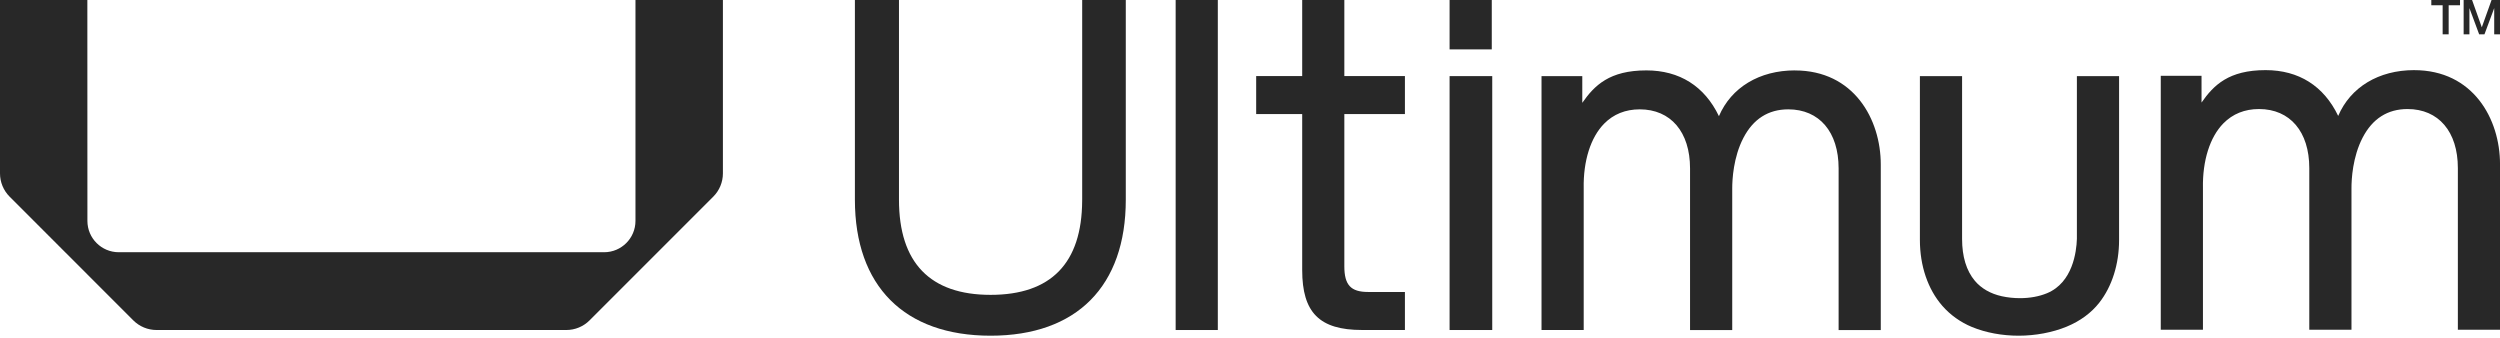 <svg width="222" height="30" viewBox="0 0 222 30" fill="none" xmlns="http://www.w3.org/2000/svg">
<g clip-path="url(#clip0_403_69)">
<path d="M119.267 10.02V23.649C119.267 25.372 119.891 26.044 121.489 26.044H124.647V29.195H120.943C117.253 29.195 115.749 27.684 115.749 23.988V10.022H111.662V6.873H115.749V0.112H119.269V6.868H124.649V10.018H119.269L119.267 10.02Z" fill="#282828"/>
<path d="M99.858 0.112V17.734C99.858 25.337 95.55 29.698 87.964 29.698C80.377 29.698 76.027 25.337 76.027 17.734V0.112H79.717V17.734C79.717 23.415 82.492 26.295 87.964 26.295C93.436 26.295 96.21 23.415 96.21 17.734H96.208V0.112H99.856H99.858Z" fill="#282828"/>
<path d="M108.03 0.112H104.511V29.193H108.03V0.112Z" fill="#282828"/>
<path d="M132.357 0.112H128.835V4.274H132.357V0.112Z" fill="#282828"/>
<path d="M132.399 6.87H128.835V29.192H132.399V6.87Z" fill="#282828"/>
<path d="M184.545 20.97C184.545 22.111 184.28 25.118 181.818 26.14C180.671 26.618 179.147 26.719 177.742 26.416C176.719 26.194 175.868 25.706 175.278 25.004C174.51 24.09 174.119 22.813 174.119 21.213V6.87H170.598V21.309C170.598 23.579 171.296 25.632 172.564 27.087C173.26 27.886 174.155 28.521 175.156 28.934C176.4 29.446 177.827 29.7 179.259 29.7C180.691 29.7 182.191 29.435 183.477 28.903C184.664 28.411 185.623 27.706 186.33 26.806C187.45 25.379 188.063 23.426 188.063 21.309V6.87H184.541V21.213L184.545 20.973V20.97Z" fill="#282828"/>
<path d="M218.771 3.048V0H219.52L220.384 2.424L221.251 0H222V3.048H221.486V0.721L220.62 3.048H220.149L219.285 0.721V3.048H218.771Z" fill="#282828"/>
<path d="M216.907 3.048V0.467H215.901V0H218.449V0.467H217.441V3.048H216.907Z" fill="#282828"/>
<path d="M56.43 0V19.615C56.43 21.15 55.185 22.398 53.647 22.398H10.545C9.01 22.398 7.762 21.153 7.762 19.615L7.757 0H0V15.398C0 16.174 0.308 16.917 0.857 17.467L11.835 28.448C12.386 28.997 13.128 29.305 13.905 29.305H50.285C51.061 29.305 51.807 28.997 52.354 28.448L63.335 17.467C63.885 16.917 64.194 16.174 64.194 15.398V0H56.43Z" fill="#282828"/>
<path d="M159.386 6.363C156.219 6.363 153.669 7.939 152.648 10.599C151.445 7.903 149.254 6.363 146.197 6.363C142.774 6.363 141.488 7.86 140.395 9.494V6.868H136.999V29.19H140.521V16.72C140.451 13.014 142 9.595 145.609 9.595C148.435 9.595 150.188 11.645 150.188 14.949V29.193H153.71V16.722C153.71 14.152 154.688 9.598 158.798 9.598C161.624 9.598 163.382 11.647 163.382 14.951V29.195H166.901V14.614C166.901 10.641 164.551 6.368 159.391 6.368H159.388L159.386 6.363Z" fill="#282828"/>
<path d="M119.379 0H115.635V6.756H111.548V10.13H115.635V23.983C115.635 27.761 117.173 29.303 120.941 29.303H124.757V25.927H121.487C119.949 25.927 119.377 25.307 119.377 23.644V10.127H124.757V6.754H119.377V0H119.379Z" fill="#282828"/>
<path d="M96.096 17.734V17.833C96.067 23.373 93.331 26.183 87.964 26.183C82.597 26.183 79.829 23.341 79.829 17.734V0H75.915V17.734C75.915 25.408 80.308 29.81 87.964 29.81C95.62 29.81 99.97 25.408 99.97 17.734V0H96.098V17.734H96.096Z" fill="#282828"/>
<path d="M108.142 0H104.398V29.305H108.142V0Z" fill="#282828"/>
<path d="M132.469 0H128.723V4.386H132.469V0Z" fill="#282828"/>
<path d="M132.511 6.759H128.723V29.305H132.511V6.759Z" fill="#282828"/>
<path d="M184.428 21.214C184.392 22.352 184.058 25.092 181.775 26.037C181.084 26.325 180.253 26.477 179.369 26.477C178.826 26.477 178.287 26.421 177.766 26.307C176.768 26.089 175.937 25.615 175.365 24.933C174.615 24.04 174.233 22.787 174.233 21.214V6.759H170.487V21.31C170.487 23.609 171.194 25.687 172.48 27.16C173.185 27.968 174.097 28.619 175.113 29.038C176.343 29.543 177.778 29.81 179.259 29.81C180.74 29.81 182.262 29.525 183.519 29.007C184.727 28.506 185.701 27.79 186.417 26.877C187.55 25.431 188.174 23.454 188.174 21.31V6.759H184.428V21.214Z" fill="#282828"/>
<path d="M159.386 6.251C156.235 6.251 153.734 7.766 152.641 10.316C151.366 7.654 149.142 6.251 146.197 6.251C142.927 6.251 141.587 7.58 140.507 9.131V6.758H136.887V29.305H140.633V16.72C140.588 14.293 141.248 12.204 142.444 10.985C143.275 10.139 144.341 9.71 145.609 9.71C148.365 9.71 150.076 11.719 150.076 14.951V29.307H153.822V16.724C153.822 15.952 153.918 13.97 154.812 12.248C155.687 10.565 157.027 9.71 158.798 9.71C161.557 9.71 163.269 11.719 163.269 14.951V29.307H167.013V14.614C167.013 10.588 164.627 6.255 159.388 6.255L159.386 6.251Z" fill="#282828"/>
<path d="M214.375 6.227C211.224 6.227 208.724 7.742 207.631 10.294C206.356 7.632 204.131 6.227 201.186 6.227C197.916 6.227 196.576 7.555 195.496 9.106V6.732H191.876V29.278H195.622V16.693C195.577 14.267 196.237 12.177 197.433 10.958C198.264 10.112 199.33 9.683 200.598 9.683C203.355 9.683 205.065 11.692 205.065 14.924V29.28H208.811V16.697C208.811 15.925 208.908 13.943 209.801 12.222C210.676 10.538 212.016 9.683 213.787 9.683C216.546 9.683 218.258 11.692 218.258 14.924V29.28H222.002V14.588C222.002 10.561 219.616 6.229 214.378 6.229L214.375 6.227Z" fill="#282828"/>
</g>
<defs>
<clipPath id="clip0_403_69">
<rect width="222" height="29.81" fill="white"/>
</clipPath>
</defs>
</svg>
